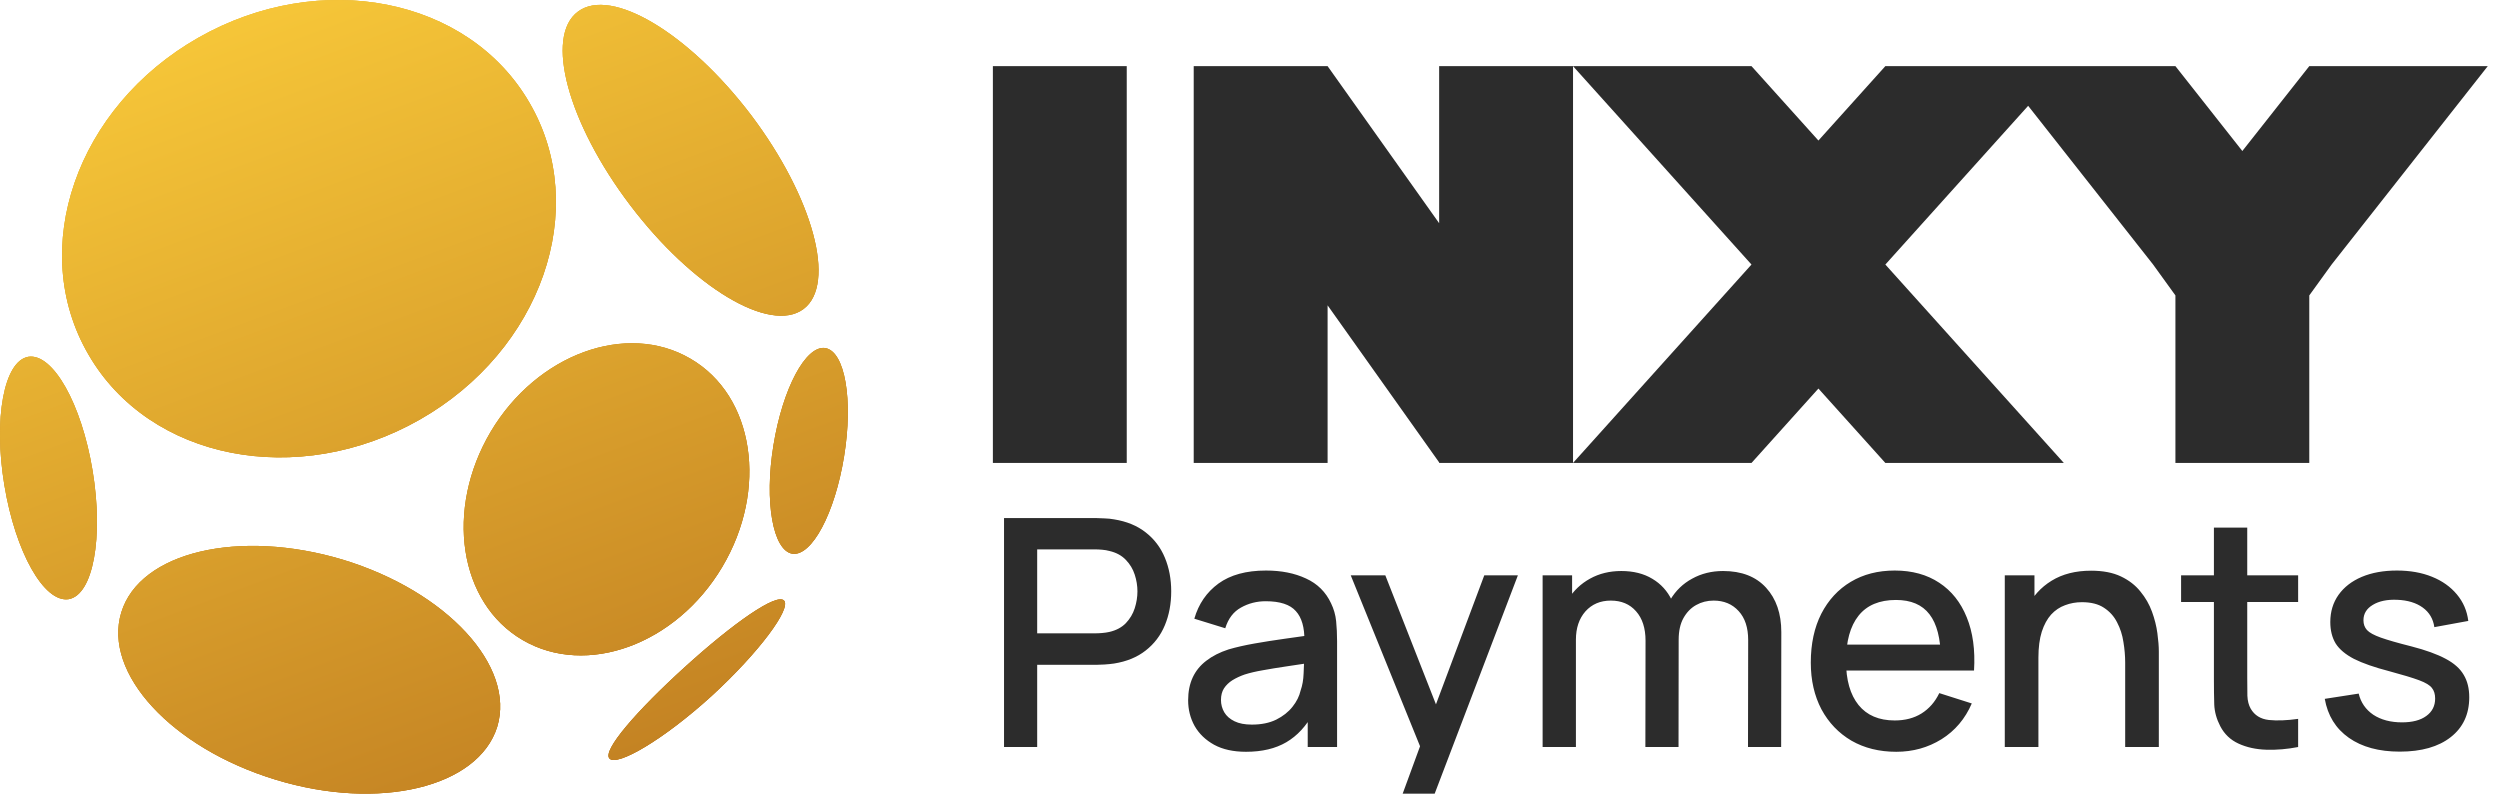 <svg width="126" height="40" viewBox="0 0 126 40" fill="none" xmlns="http://www.w3.org/2000/svg">
<g clip-path="url(#clip0_15465_1129)">
<path fill-rule="evenodd" clip-rule="evenodd" d="M4.458 17.866C7.531 23.188 15.003 24.646 21.149 21.152C27.294 17.658 29.785 10.508 26.689 5.186C23.616 -0.136 16.144 -1.594 9.998 1.9C3.853 5.394 1.362 12.544 4.458 17.866ZM40.494 15.576C38.818 16.826 34.907 14.489 31.765 10.347C28.622 6.205 27.435 1.831 29.134 0.582C30.81 -0.668 34.721 1.669 37.864 5.811C40.983 9.953 42.17 14.327 40.494 15.576ZM42.542 23.002C42.077 25.872 40.913 28.047 39.935 27.908C38.957 27.746 38.515 25.293 38.981 22.447C39.446 19.578 40.61 17.402 41.588 17.541C42.589 17.703 43.008 20.156 42.542 23.002ZM3.457 30.199C2.223 30.384 0.78 27.839 0.221 24.46C-0.338 21.105 0.198 18.189 1.432 17.981C2.665 17.796 4.109 20.341 4.667 23.72C5.226 27.098 4.691 29.991 3.457 30.199ZM25.06 36.632C25.991 33.578 22.523 29.806 17.285 28.21C12.047 26.636 7.042 27.816 6.111 30.871C5.18 33.925 8.649 37.697 13.886 39.294C19.101 40.89 24.106 39.687 25.06 36.632ZM24.735 21.753C27.063 17.843 31.579 16.2 34.791 18.074C38.027 19.948 38.725 24.669 36.398 28.579C34.07 32.49 29.553 34.133 26.341 32.258C23.128 30.384 22.407 25.687 24.735 21.753ZM39.516 30.269C39.144 29.875 36.956 31.403 34.511 33.624C32.09 35.822 30.344 37.835 30.717 38.229C31.089 38.645 33.417 37.303 35.861 35.082C38.282 32.861 39.889 30.662 39.516 30.269Z" fill="#FBD34D"/>
<path fill-rule="evenodd" clip-rule="evenodd" d="M4.458 17.866C7.531 23.188 15.003 24.646 21.149 21.152C27.294 17.658 29.785 10.508 26.689 5.186C23.616 -0.136 16.144 -1.594 9.998 1.9C3.853 5.394 1.362 12.544 4.458 17.866ZM40.494 15.576C38.818 16.826 34.907 14.489 31.765 10.347C28.622 6.205 27.435 1.831 29.134 0.582C30.81 -0.668 34.721 1.669 37.864 5.811C40.983 9.953 42.17 14.327 40.494 15.576ZM42.542 23.002C42.077 25.872 40.913 28.047 39.935 27.908C38.957 27.746 38.515 25.293 38.981 22.447C39.446 19.578 40.61 17.402 41.588 17.541C42.589 17.703 43.008 20.156 42.542 23.002ZM3.457 30.199C2.223 30.384 0.78 27.839 0.221 24.46C-0.338 21.105 0.198 18.189 1.432 17.981C2.665 17.796 4.109 20.341 4.667 23.72C5.226 27.098 4.691 29.991 3.457 30.199ZM25.06 36.632C25.991 33.578 22.523 29.806 17.285 28.21C12.047 26.636 7.042 27.816 6.111 30.871C5.18 33.925 8.649 37.697 13.886 39.294C19.101 40.89 24.106 39.687 25.06 36.632ZM24.735 21.753C27.063 17.843 31.579 16.2 34.791 18.074C38.027 19.948 38.725 24.669 36.398 28.579C34.07 32.49 29.553 34.133 26.341 32.258C23.128 30.384 22.407 25.687 24.735 21.753ZM39.516 30.269C39.144 29.875 36.956 31.403 34.511 33.624C32.09 35.822 30.344 37.835 30.717 38.229C31.089 38.645 33.417 37.303 35.861 35.082C38.282 32.861 39.889 30.662 39.516 30.269Z" fill="url(#paint0_linear_15465_1129)"/>
<path fill-rule="evenodd" clip-rule="evenodd" d="M4.458 17.866C7.531 23.188 15.003 24.646 21.149 21.152C27.294 17.658 29.785 10.508 26.689 5.186C23.616 -0.136 16.144 -1.594 9.998 1.9C3.853 5.394 1.362 12.544 4.458 17.866ZM40.494 15.576C38.818 16.826 34.907 14.489 31.765 10.347C28.622 6.205 27.435 1.831 29.134 0.582C30.81 -0.668 34.721 1.669 37.864 5.811C40.983 9.953 42.17 14.327 40.494 15.576ZM42.542 23.002C42.077 25.872 40.913 28.047 39.935 27.908C38.957 27.746 38.515 25.293 38.981 22.447C39.446 19.578 40.61 17.402 41.588 17.541C42.589 17.703 43.008 20.156 42.542 23.002ZM3.457 30.199C2.223 30.384 0.78 27.839 0.221 24.46C-0.338 21.105 0.198 18.189 1.432 17.981C2.665 17.796 4.109 20.341 4.667 23.72C5.226 27.098 4.691 29.991 3.457 30.199ZM25.06 36.632C25.991 33.578 22.523 29.806 17.285 28.21C12.047 26.636 7.042 27.816 6.111 30.871C5.18 33.925 8.649 37.697 13.886 39.294C19.101 40.89 24.106 39.687 25.06 36.632ZM24.735 21.753C27.063 17.843 31.579 16.2 34.791 18.074C38.027 19.948 38.725 24.669 36.398 28.579C34.07 32.49 29.553 34.133 26.341 32.258C23.128 30.384 22.407 25.687 24.735 21.753ZM39.516 30.269C39.144 29.875 36.956 31.403 34.511 33.624C32.09 35.822 30.344 37.835 30.717 38.229C31.089 38.645 33.417 37.303 35.861 35.082C38.282 32.861 39.889 30.662 39.516 30.269Z" fill="url(#paint1_linear_15465_1129)"/>
<path fill-rule="evenodd" clip-rule="evenodd" d="M50.041 3.333H56.788V23.333H50.041V3.333ZM72.533 3.333V11.25L66.911 3.333H60.163V23.333H66.911V15.389L72.533 23.305V23.333H79.279L79.281 23.331V23.333H88.275L91.648 19.583L95.022 23.333H104.018L95.022 13.333L102.219 5.333L108.517 13.333L109.641 14.889V23.333H116.388V14.889L117.513 13.333L125.384 3.333H116.388L113.014 7.611L109.641 3.333H95.022L91.648 7.083L88.275 3.333H79.281V3.335L79.279 3.333H72.533ZM79.281 3.335L88.275 13.333L79.281 23.331V3.335Z" fill="#2C2C2C"/>
<path d="M50.603 37.65V26.111H55.256C55.368 26.111 55.506 26.116 55.672 26.127C55.837 26.132 55.994 26.148 56.143 26.175C56.783 26.277 57.316 26.496 57.742 26.832C58.174 27.169 58.496 27.593 58.709 28.106C58.923 28.619 59.029 29.185 59.029 29.805C59.029 30.43 58.923 30.999 58.709 31.512C58.496 32.025 58.174 32.449 57.742 32.786C57.316 33.122 56.783 33.341 56.143 33.443C55.994 33.464 55.834 33.48 55.664 33.491C55.498 33.502 55.363 33.507 55.256 33.507H52.274V37.65H50.603ZM52.274 31.92H55.192C55.299 31.92 55.416 31.915 55.544 31.904C55.677 31.894 55.802 31.875 55.919 31.848C56.261 31.768 56.535 31.621 56.743 31.407C56.95 31.189 57.1 30.938 57.191 30.654C57.281 30.371 57.327 30.088 57.327 29.805C57.327 29.522 57.281 29.241 57.191 28.964C57.1 28.68 56.95 28.432 56.743 28.218C56.535 27.999 56.261 27.85 55.919 27.77C55.802 27.738 55.677 27.716 55.544 27.706C55.416 27.695 55.299 27.689 55.192 27.689H52.274V31.92ZM62.8 37.89C62.161 37.89 61.625 37.772 61.193 37.537C60.761 37.297 60.434 36.982 60.21 36.592C59.991 36.197 59.882 35.764 59.882 35.294C59.882 34.856 59.96 34.471 60.114 34.14C60.269 33.809 60.498 33.528 60.802 33.298C61.105 33.063 61.478 32.874 61.921 32.73C62.305 32.617 62.739 32.519 63.224 32.433C63.709 32.348 64.218 32.267 64.75 32.193C65.289 32.118 65.822 32.043 66.35 31.968L65.742 32.305C65.752 31.627 65.609 31.124 65.31 30.799C65.017 30.467 64.511 30.302 63.791 30.302C63.339 30.302 62.923 30.409 62.544 30.622C62.166 30.831 61.902 31.178 61.753 31.664L60.194 31.183C60.407 30.441 60.812 29.85 61.409 29.412C62.011 28.974 62.81 28.755 63.807 28.755C64.58 28.755 65.252 28.889 65.822 29.156C66.397 29.418 66.819 29.834 67.085 30.406C67.223 30.689 67.309 30.988 67.341 31.303C67.373 31.619 67.389 31.958 67.389 32.321V37.65H65.909V35.67L66.197 35.927C65.841 36.589 65.385 37.083 64.83 37.409C64.282 37.73 63.605 37.89 62.8 37.89ZM63.096 36.52C63.57 36.52 63.978 36.437 64.319 36.271C64.66 36.1 64.935 35.884 65.142 35.622C65.35 35.361 65.486 35.088 65.55 34.805C65.641 34.548 65.691 34.26 65.702 33.94C65.718 33.619 65.726 33.363 65.726 33.17L66.269 33.371C65.742 33.451 65.262 33.523 64.83 33.587C64.399 33.651 64.007 33.715 63.656 33.779C63.309 33.838 63 33.91 62.728 33.996C62.499 34.076 62.294 34.172 62.112 34.284C61.937 34.396 61.795 34.532 61.689 34.693C61.588 34.853 61.537 35.048 61.537 35.278C61.537 35.502 61.593 35.711 61.705 35.903C61.817 36.09 61.988 36.239 62.217 36.351C62.446 36.464 62.739 36.52 63.096 36.52ZM70.147 41.496L71.818 36.936L71.842 38.282L68.077 28.996H69.82L72.634 36.167H72.122L74.808 28.996H76.502L71.738 41.496H70.147ZM88.099 37.65L88.108 32.257C88.108 31.632 87.948 31.146 87.628 30.799C87.308 30.446 86.887 30.27 86.365 30.27C86.044 30.27 85.751 30.345 85.485 30.494C85.225 30.638 85.011 30.857 84.846 31.151C84.685 31.44 84.605 31.803 84.605 32.241L83.798 31.832C83.788 31.223 83.915 30.689 84.182 30.23C84.454 29.77 84.821 29.415 85.285 29.164C85.749 28.907 86.268 28.779 86.844 28.779C87.777 28.779 88.499 29.06 89.011 29.621C89.522 30.181 89.778 30.927 89.778 31.856L89.77 37.65H88.099ZM77.748 37.65V28.996H79.234V31.496H79.426V37.65H77.748ZM82.927 37.65L82.935 32.289C82.935 31.659 82.775 31.165 82.455 30.806C82.141 30.449 81.718 30.27 81.184 30.27C80.657 30.27 80.231 30.451 79.905 30.814C79.586 31.178 79.426 31.653 79.426 32.241L78.627 31.728C78.627 31.162 78.762 30.657 79.034 30.214C79.306 29.77 79.674 29.42 80.137 29.164C80.601 28.907 81.125 28.779 81.712 28.779C82.325 28.779 82.847 28.91 83.279 29.172C83.711 29.428 84.038 29.789 84.262 30.254C84.491 30.718 84.605 31.258 84.605 31.872L84.598 37.65H82.927ZM95.573 37.89C94.716 37.89 93.961 37.703 93.311 37.329C92.667 36.95 92.163 36.423 91.801 35.751C91.444 35.072 91.264 34.287 91.264 33.395C91.264 32.449 91.441 31.629 91.792 30.935C92.15 30.24 92.645 29.703 93.279 29.324C93.913 28.945 94.651 28.755 95.494 28.755C96.373 28.755 97.121 28.961 97.74 29.372C98.358 29.778 98.819 30.358 99.123 31.111C99.432 31.864 99.555 32.759 99.491 33.795H97.82V33.186C97.809 32.182 97.618 31.44 97.245 30.959C96.877 30.478 96.314 30.238 95.558 30.238C94.721 30.238 94.092 30.502 93.671 31.031C93.25 31.56 93.04 32.324 93.04 33.322C93.04 34.273 93.25 35.011 93.671 35.534C94.092 36.052 94.7 36.311 95.494 36.311C96.016 36.311 96.466 36.194 96.844 35.959C97.228 35.718 97.527 35.377 97.74 34.933L99.378 35.454C99.043 36.229 98.534 36.83 97.852 37.257C97.17 37.679 96.411 37.89 95.573 37.89ZM92.496 33.795V32.489H98.659V33.795H92.496ZM107.109 37.65V33.395C107.109 33.058 107.08 32.714 107.021 32.361C106.968 32.003 106.862 31.672 106.701 31.367C106.548 31.063 106.326 30.817 106.038 30.63C105.756 30.443 105.385 30.35 104.927 30.35C104.628 30.35 104.346 30.401 104.08 30.502C103.813 30.598 103.578 30.756 103.376 30.975C103.179 31.194 103.022 31.482 102.905 31.84C102.793 32.198 102.736 32.633 102.736 33.146L101.698 32.754C101.698 31.968 101.844 31.277 102.137 30.678C102.431 30.075 102.851 29.605 103.401 29.268C103.949 28.931 104.612 28.763 105.391 28.763C105.988 28.763 106.488 28.859 106.894 29.052C107.298 29.244 107.626 29.498 107.877 29.813C108.133 30.123 108.327 30.462 108.461 30.831C108.594 31.199 108.685 31.56 108.732 31.912C108.78 32.265 108.805 32.575 108.805 32.842V37.65H107.109ZM101.041 37.65V28.996H102.537V31.496H102.736V37.65H101.041ZM115.826 37.65C115.283 37.756 114.75 37.802 114.228 37.786C113.705 37.77 113.238 37.668 112.828 37.481C112.418 37.294 112.109 37.001 111.901 36.6C111.715 36.242 111.614 35.879 111.598 35.51C111.587 35.136 111.581 34.714 111.581 34.244V26.592H113.261V34.164C113.261 34.511 113.263 34.813 113.268 35.069C113.279 35.326 113.335 35.542 113.436 35.718C113.628 36.05 113.932 36.239 114.348 36.287C114.768 36.33 115.261 36.311 115.826 36.231V37.65ZM109.927 30.342V28.996H115.826V30.342H109.927ZM120.948 37.882C119.898 37.882 119.043 37.65 118.382 37.185C117.721 36.72 117.316 36.066 117.168 35.222L118.878 34.957C118.985 35.406 119.23 35.761 119.613 36.023C120.002 36.279 120.485 36.407 121.06 36.407C121.583 36.407 121.991 36.301 122.283 36.087C122.581 35.873 122.731 35.58 122.731 35.206C122.731 34.986 122.678 34.81 122.571 34.677C122.47 34.538 122.254 34.407 121.924 34.284C121.593 34.161 121.089 34.009 120.413 33.827C119.672 33.635 119.083 33.429 118.646 33.211C118.215 32.986 117.905 32.727 117.718 32.433C117.538 32.134 117.447 31.773 117.447 31.351C117.447 30.828 117.586 30.371 117.862 29.981C118.14 29.591 118.529 29.29 119.03 29.076C119.536 28.862 120.128 28.755 120.805 28.755C121.465 28.755 122.055 28.859 122.571 29.068C123.088 29.276 123.506 29.573 123.826 29.957C124.145 30.337 124.338 30.782 124.402 31.295L122.691 31.608C122.632 31.191 122.438 30.863 122.108 30.622C121.777 30.382 121.348 30.251 120.821 30.23C120.315 30.208 119.904 30.294 119.589 30.486C119.275 30.673 119.118 30.932 119.118 31.263C119.118 31.456 119.176 31.619 119.294 31.752C119.416 31.886 119.651 32.014 119.997 32.137C120.344 32.26 120.855 32.407 121.531 32.577C122.257 32.764 122.832 32.973 123.259 33.202C123.685 33.427 123.988 33.697 124.17 34.012C124.357 34.322 124.45 34.698 124.45 35.142C124.45 35.996 124.138 36.667 123.515 37.153C122.896 37.639 122.041 37.882 120.948 37.882Z" fill="#2C2C2C"/>
</g>
<defs>
<linearGradient id="paint0_linear_15465_1129" x1="4.838" y1="-9" x2="57.574" y2="129.185" gradientUnits="userSpaceOnUse">
<stop stop-color="#FBD34D"/>
<stop offset="0.422" stop-color="#92400E"/>
<stop offset="0.712" stop-color="#78350F"/>
</linearGradient>
<linearGradient id="paint1_linear_15465_1129" x1="7.404" y1="-5.5" x2="57.576" y2="129.176" gradientUnits="userSpaceOnUse">
<stop stop-color="#FFD23C"/>
<stop offset="0.633" stop-color="#92400E"/>
<stop offset="0.712" stop-color="#78350F"/>
</linearGradient>
<clipPath id="clip0_15465_1129">
<rect width="125.385" height="40" fill="white"/>
</clipPath>
</defs>
</svg>
